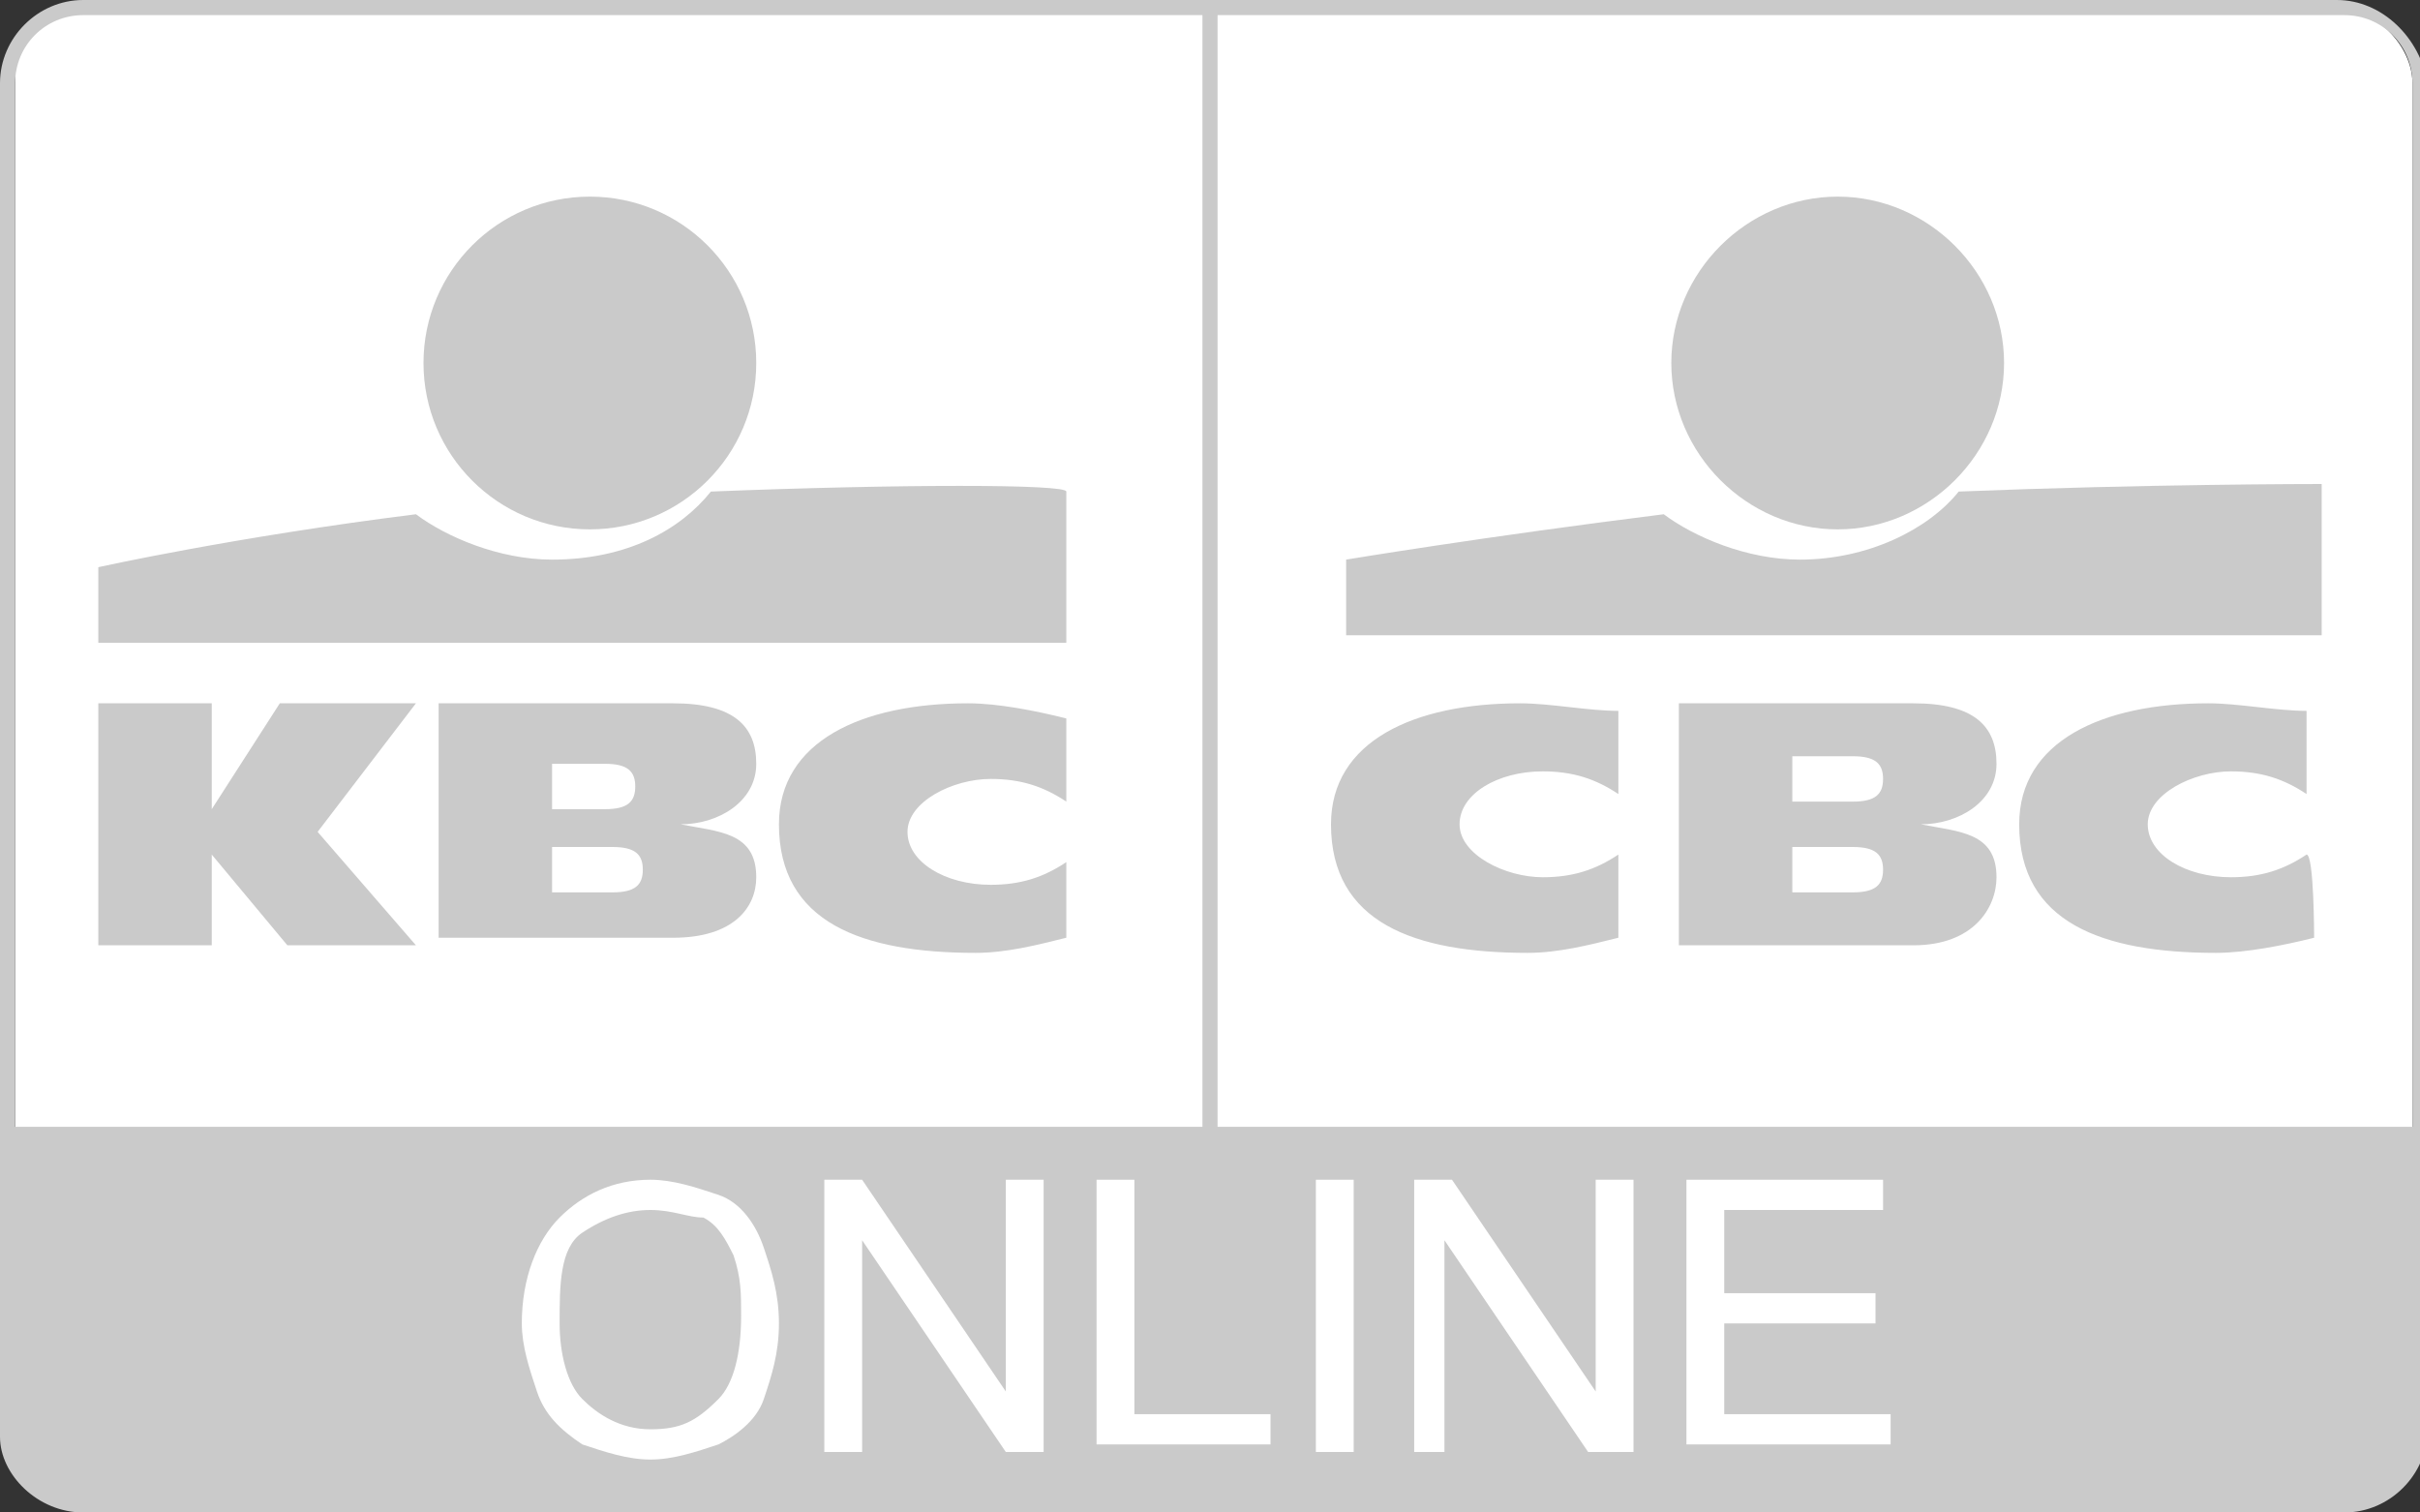 <?xml version="1.0" encoding="utf-8"?>
<!-- Generator: Adobe Illustrator 25.1.0, SVG Export Plug-In . SVG Version: 6.00 Build 0)  -->
<svg version="1.1" id="Calque_1" xmlns="http://www.w3.org/2000/svg" xmlns:xlink="http://www.w3.org/1999/xlink" x="0px" y="0px"
	 viewBox="0 0 32 20" style="enable-background:new 0 0 32 20;" xml:space="preserve">
<rect x="0" y="0" width="32" height="20" fill="#333333" stroke="none"/>
<style type="text/css">
	.st0{fill:#FFFFFF;}
	.st1{fill:#CACACA;}
</style>
<g>
	<path class="st0" d="M30.9,0.1H1.1c-0.5,0-0.9,0.4-0.9,0.9v17.9c0,0.5,0.4,0.9,0.9,0.9h29.9c0.5,0,0.9-0.4,0.9-0.9V1.1
		C31.9,0.6,31.4,0.1,30.9,0.1z"/>
	<path class="st1" d="M30.9,0H1.1C0.5,0,0,0.5,0,1.1v17.9C0,19.5,0.5,20,1.1,20h29.9c0.6,0,1.1-0.5,1.1-1.1V1.1
		C32,0.5,31.5,0,30.9,0z M31.9,14.9H0.2V1.1c0-0.5,0.4-0.9,0.9-0.9h29.9c0.5,0,0.9,0.4,0.9,0.9V14.9z"/>
</g>
<g>
	<path class="st1" d="M22.2,9.3h3.1c0.8,0,1.1,0.3,1.1,0.8c0,0.5-0.5,0.8-1,0.8c0.5,0.1,1,0.1,1,0.7c0,0.4-0.3,0.9-1.1,0.9h-3.1V9.3
		z M23.7,11.8h0.8c0.3,0,0.4-0.1,0.4-0.3c0-0.2-0.1-0.3-0.4-0.3h-0.8V11.8z M23.7,10.6h0.8c0.3,0,0.4-0.1,0.4-0.3S24.8,10,24.5,10
		h-0.8V10.6z M21.4,12.4c-0.4,0.1-0.8,0.2-1.2,0.2c-1.5,0-2.6-0.4-2.6-1.7c0-1.1,1.1-1.6,2.5-1.6c0.4,0,0.9,0.1,1.3,0.1v1.1
		c-0.3-0.2-0.6-0.3-1-0.3c-0.6,0-1.1,0.3-1.1,0.7s0.6,0.7,1.1,0.7c0.4,0,0.7-0.1,1-0.3L21.4,12.4z M30.6,12.4
		c-0.4,0.1-0.9,0.2-1.3,0.2c-1.5,0-2.6-0.4-2.6-1.7c0-1.1,1.1-1.6,2.5-1.6c0.4,0,0.9,0.1,1.3,0.1v1.1c-0.3-0.2-0.6-0.3-1-0.3
		c-0.5,0-1.1,0.3-1.1,0.7s0.5,0.7,1.1,0.7c0.4,0,0.7-0.1,1-0.3C30.6,11.3,30.6,12.4,30.6,12.4z"/>
	<g>
		<path class="st1" d="M24.3,7c1.2,0,2.2-1,2.2-2.2s-1-2.2-2.2-2.2c-1.2,0-2.2,1-2.2,2.2C22.1,6,23.1,7,24.3,7z"/>
		<path class="st1" d="M25.9,6.5c-0.4,0.5-1.2,0.9-2.1,0.9c-0.7,0-1.4-0.3-1.8-0.6c-2.4,0.3-4.2,0.6-4.2,0.6v1h12.9v-2
			C30.6,6.4,28.4,6.4,25.9,6.5z"/>
	</g>
</g>
<g>
	<ellipse class="st1" cx="7.8" cy="4.8" rx="2.2" ry="2.2"/>
	<path class="st1" d="M9.4,6.5C9,7,8.3,7.4,7.3,7.4c-0.7,0-1.4-0.3-1.8-0.6C3.1,7.1,1.3,7.5,1.3,7.5v1h12.8v-2
		C14.1,6.4,11.9,6.4,9.4,6.5z"/>
	<path class="st1" d="M2.8,11.3v1.2H1.3V9.3h1.5v1.4l0.9-1.4h1.8L4.2,11l1.3,1.5H3.8L2.8,11.3z M14.1,12.4c-0.4,0.1-0.8,0.2-1.2,0.2
		c-1.5,0-2.6-0.4-2.6-1.7c0-1.1,1.1-1.6,2.5-1.6c0.4,0,0.9,0.1,1.3,0.2v1.1c-0.3-0.2-0.6-0.3-1-0.3c-0.5,0-1.1,0.3-1.1,0.7
		c0,0.4,0.5,0.7,1.1,0.7c0.4,0,0.7-0.1,1-0.3L14.1,12.4L14.1,12.4z M5.8,9.3h3.1c0.8,0,1.1,0.3,1.1,0.8c0,0.5-0.5,0.8-1,0.8
		c0.5,0.1,1,0.1,1,0.7c0,0.4-0.3,0.8-1.1,0.8H5.8V9.3z M7.3,11.8h0.8c0.3,0,0.4-0.1,0.4-0.3s-0.1-0.3-0.4-0.3H7.3V11.8z M7.3,10.7
		h0.7c0.3,0,0.4-0.1,0.4-0.3s-0.1-0.3-0.4-0.3H7.3V10.7z"/>
</g>
<g>
	<rect x="15.9" class="st1" width="0.2" height="18.3"/>
</g>
<g>
	<path class="st0" d="M6.9,17.5c0-0.6,0.2-1.1,0.5-1.4c0.3-0.3,0.7-0.5,1.2-0.5c0.3,0,0.6,0.1,0.9,0.2s0.5,0.4,0.6,0.7
		c0.1,0.3,0.2,0.6,0.2,1c0,0.4-0.1,0.7-0.2,1c-0.1,0.3-0.4,0.5-0.6,0.6c-0.3,0.1-0.6,0.2-0.9,0.2c-0.3,0-0.6-0.1-0.9-0.2
		c-0.3-0.2-0.5-0.4-0.6-0.7S6.9,17.8,6.9,17.5z M7.4,17.5c0,0.4,0.1,0.8,0.3,1c0.2,0.2,0.5,0.4,0.9,0.4c0.4,0,0.6-0.1,0.9-0.4
		c0.2-0.2,0.3-0.6,0.3-1.1c0-0.3,0-0.5-0.1-0.8c-0.1-0.2-0.2-0.4-0.4-0.5C9.1,16.1,8.9,16,8.6,16c-0.3,0-0.6,0.1-0.9,0.3
		S7.4,17,7.4,17.5z"/>
	<path class="st0" d="M10.9,19.2v-3.6h0.5l1.9,2.8v-2.8h0.5v3.6h-0.5l-1.9-2.8v2.8H10.9z"/>
	<path class="st0" d="M14.5,19.2v-3.6H15v3.1h1.8v0.4H14.5z"/>
	<path class="st0" d="M17.4,19.2v-3.6h0.5v3.6H17.4z"/>
	<path class="st0" d="M18.7,19.2v-3.6h0.5l1.9,2.8v-2.8h0.5v3.6H21l-1.9-2.8v2.8H18.7z"/>
	<path class="st0" d="M22.3,19.2v-3.6h2.6v0.4h-2.1v1.1h2v0.4h-2v1.2h2.2v0.4H22.3z"/>
</g>
</svg>
